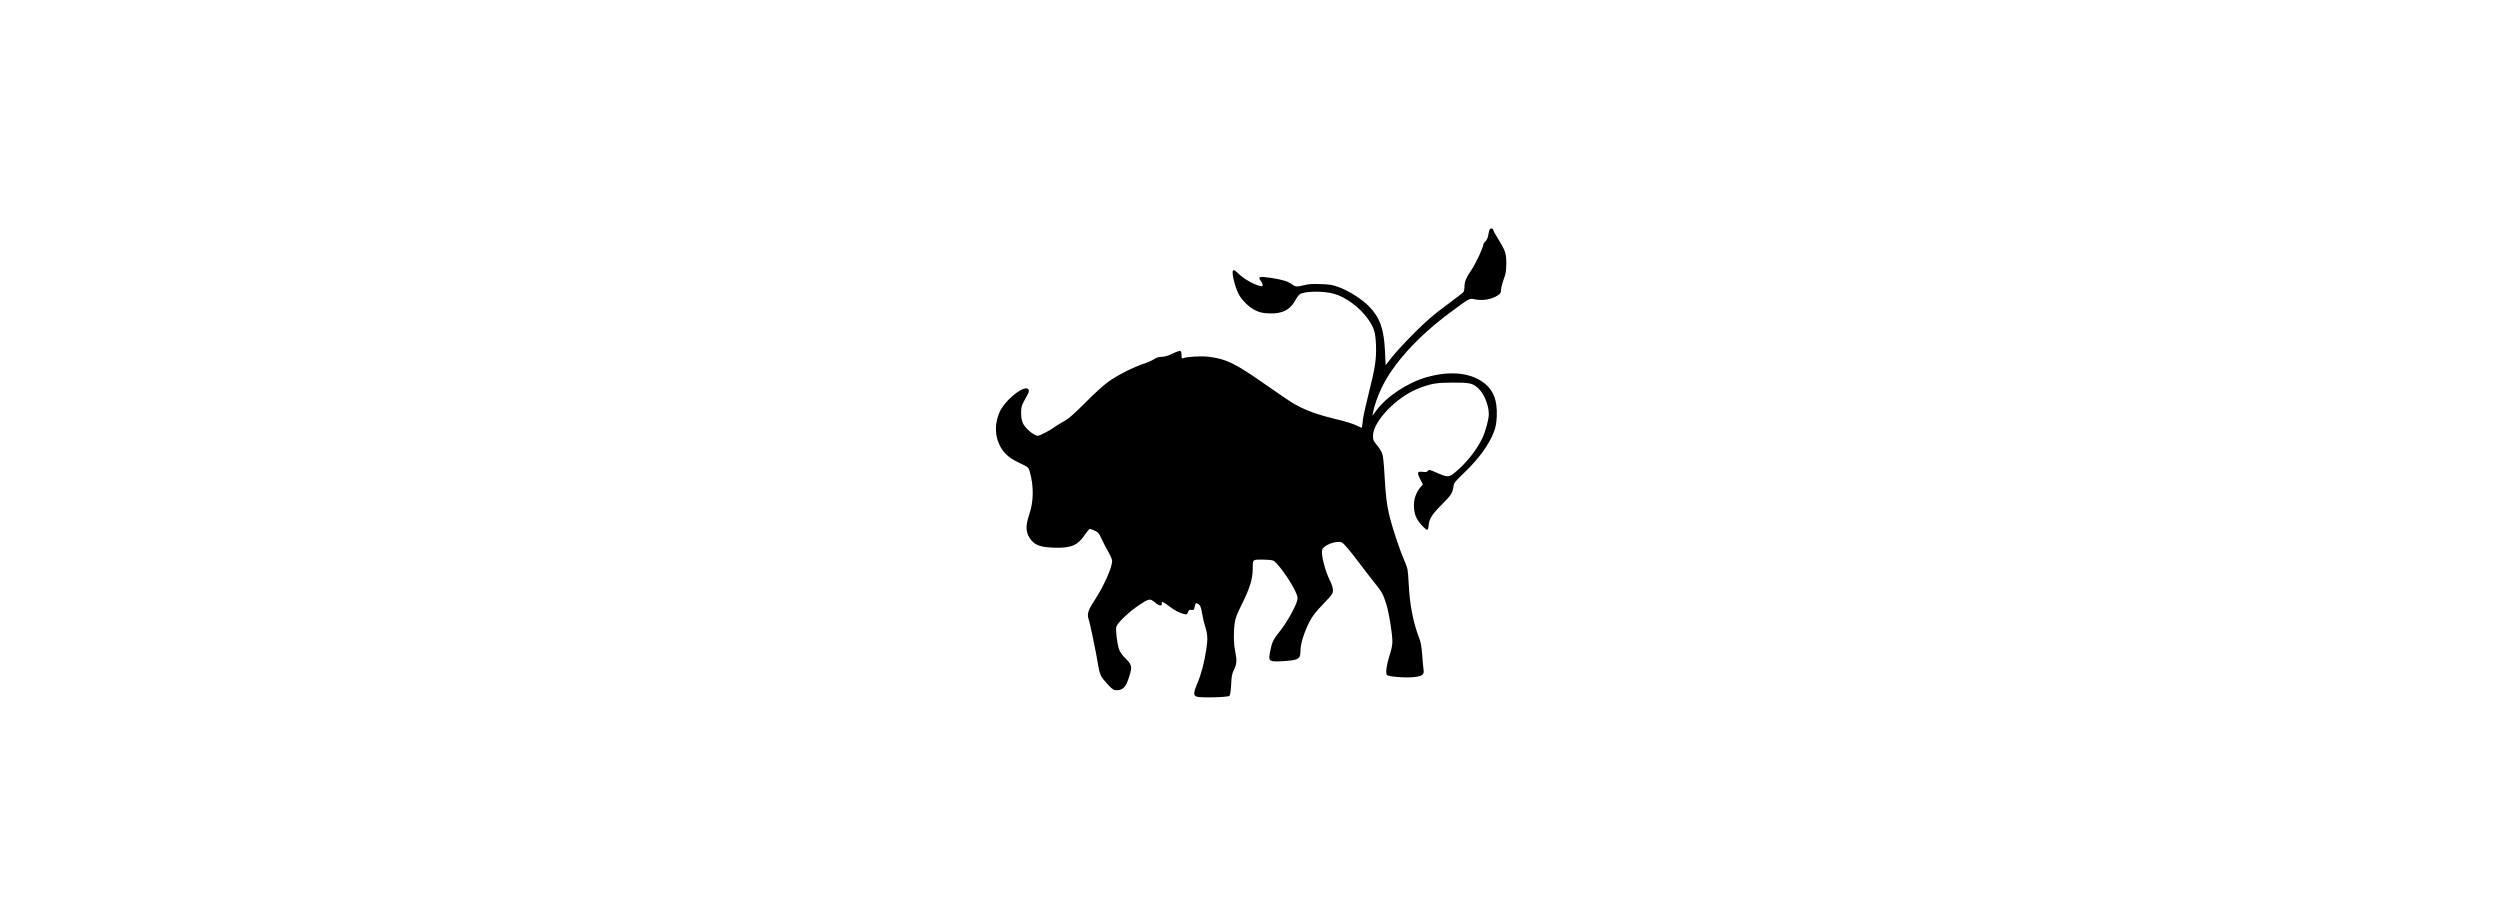 <?xml version="1.0" encoding="UTF-8" standalone="yes"?>
<svg version="1.0" xmlns="http://www.w3.org/2000/svg" width="100%" height="100mm" viewBox="0 0 1024 1024" preserveAspectRatio="xMidYMid meet">
  <g transform="translate(0,1024) scale(0.1,-0.1)" fill="#000000" stroke="none">
    <path d="M7782 7697 c-6 -7 -13 -34 -17 -61 -5 -32 -16 -58 -31 -73 -13 -13
-24 -28 -24 -34 0 -32 -81 -207 -129 -279 -65 -96 -81 -135 -81 -195 0 -22 -6
-48 -12 -57 -7 -9 -94 -75 -193 -149 -142 -104 -216 -169 -351 -303 -94 -94
-204 -213 -245 -265 l-74 -94 -7 154 c-11 248 -56 375 -177 499 -75 77 -223
172 -330 211 -74 28 -103 33 -206 36 -90 4 -135 1 -181 -11 -82 -21 -100 -20
-137 8 -45 34 -112 54 -239 73 -125 18 -144 12 -109 -33 11 -15 21 -35 21 -46
0 -15 -5 -17 -27 -12 -67 15 -176 76 -232 129 -49 46 -60 53 -70 41 -16 -20
19 -169 59 -252 37 -75 119 -155 197 -192 46 -21 77 -27 146 -30 142 -6 232
38 287 141 17 31 41 64 53 72 54 35 265 38 382 4 127 -36 283 -151 371 -275
70 -97 86 -149 92 -289 6 -159 -8 -253 -79 -534 -32 -129 -62 -260 -65 -290
-3 -31 -7 -66 -10 -78 l-4 -22 -63 29 c-34 17 -112 41 -172 56 -271 63 -416
118 -559 209 -29 18 -159 108 -289 198 -327 228 -422 274 -618 298 -84 10
-237 1 -284 -17 -12 -5 -15 2 -15 35 0 25 -5 44 -13 47 -8 3 -47 -11 -88 -31
-51 -24 -87 -35 -119 -35 -32 0 -56 -7 -83 -25 -20 -14 -72 -37 -115 -51 -115
-38 -285 -124 -387 -195 -56 -40 -155 -129 -260 -235 -134 -134 -185 -179
-240 -209 -38 -21 -86 -51 -105 -65 -19 -15 -68 -44 -109 -65 -73 -36 -75 -37
-107 -21 -50 23 -115 86 -135 131 -12 27 -19 64 -19 111 0 62 4 80 31 130 18
33 38 71 46 85 17 33 8 59 -21 59 -73 0 -238 -144 -290 -253 -80 -169 -53
-359 69 -480 33 -34 79 -63 147 -95 98 -47 99 -47 113 -94 46 -156 45 -333 -4
-474 -47 -137 -41 -215 22 -290 49 -57 106 -76 248 -82 195 -7 268 24 353 153
21 30 42 55 49 55 7 0 31 -9 55 -20 37 -17 46 -28 73 -87 17 -37 50 -102 75
-144 24 -42 44 -88 44 -103 0 -75 -94 -284 -200 -446 -67 -101 -80 -146 -61
-202 15 -39 84 -374 105 -505 18 -111 29 -134 107 -218 52 -56 66 -65 96 -65
74 0 106 34 143 153 34 107 29 130 -39 197 -41 40 -63 72 -75 106 -21 64 -39
209 -30 247 9 41 135 163 247 238 117 78 126 80 180 35 56 -46 85 -47 78 -3
-3 17 22 4 85 -43 61 -47 113 -73 172 -87 18 -4 25 0 34 24 9 24 16 28 38 25
25 -4 29 0 35 30 10 46 14 50 35 38 28 -15 38 -38 50 -116 6 -38 19 -96 30
-129 30 -94 33 -142 15 -260 -21 -142 -57 -279 -100 -380 -43 -101 -45 -132
-7 -146 40 -15 347 -8 364 9 8 8 15 53 19 125 4 94 9 121 32 167 31 63 33 105
12 205 -17 80 -19 209 -5 310 8 56 25 101 85 221 84 170 115 271 115 380 0
107 -3 104 105 104 50 0 106 -5 122 -11 38 -13 172 -194 234 -317 34 -68 40
-88 35 -117 -12 -64 -113 -247 -187 -340 -82 -103 -95 -130 -115 -232 -20
-104 -14 -113 79 -113 40 0 106 5 147 10 95 12 110 28 110 112 0 73 42 206
102 322 32 60 68 107 150 192 101 106 108 115 108 154 0 25 -11 63 -29 98 -60
121 -106 303 -89 353 18 52 159 103 217 79 20 -8 80 -78 182 -213 84 -111 175
-228 201 -260 59 -71 78 -108 111 -213 29 -93 67 -325 67 -413 0 -40 -10 -91
-31 -153 -32 -99 -46 -194 -31 -217 13 -19 187 -35 290 -26 103 9 127 26 118
83 -4 20 -10 93 -15 162 -7 94 -15 141 -34 190 -67 174 -104 367 -116 601 -8
152 -11 172 -39 235 -55 125 -133 357 -168 493 -37 146 -49 247 -63 506 -5 97
-15 188 -24 211 -7 23 -34 65 -58 94 -40 47 -44 57 -44 104 0 159 262 432 506
526 141 54 199 64 379 64 187 1 220 -6 282 -62 65 -58 118 -189 118 -288 0
-57 -35 -187 -70 -263 -62 -132 -178 -279 -304 -383 -69 -58 -81 -58 -211 -1
-73 32 -80 33 -92 17 -9 -13 -22 -15 -51 -11 -66 8 -71 -3 -36 -75 l32 -64
-25 -29 c-48 -57 -74 -129 -74 -200 0 -93 23 -155 83 -220 27 -30 56 -55 63
-55 8 0 14 18 17 48 7 75 35 120 140 226 109 109 125 133 135 203 6 45 13 54
116 153 166 159 278 312 333 456 20 51 28 94 32 167 10 193 -43 316 -171 398
-150 97 -363 112 -607 43 -213 -61 -443 -213 -558 -369 l-44 -60 8 40 c12 68
53 186 95 272 128 267 397 564 747 825 225 168 227 169 277 158 90 -21 197 -4
266 43 29 19 34 29 35 62 1 22 14 74 29 115 24 63 28 91 29 175 1 113 -11 146
-97 285 -26 41 -47 80 -47 86 0 17 -27 25 -38 11z"/>
  </g>
</svg>